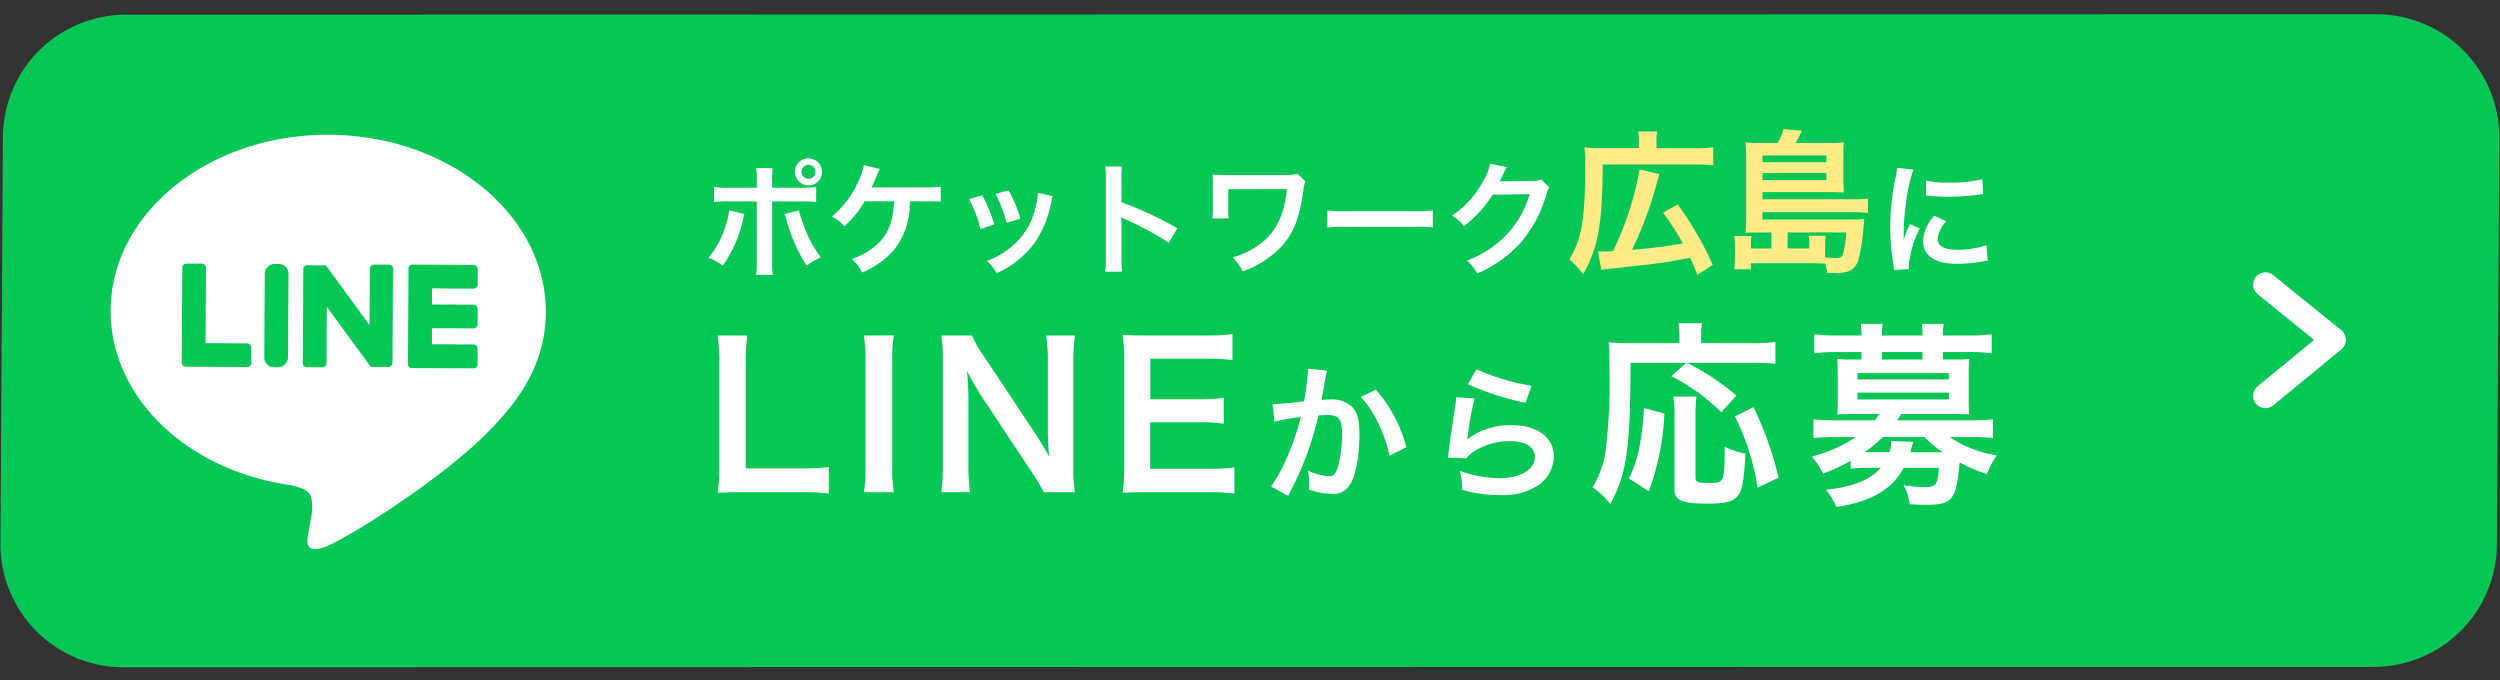 <svg xmlns="http://www.w3.org/2000/svg" width="304.769" height="82.958" viewBox="0 0 304.769 82.958">
  <rect x="0" y="0" width="304.769" height="82.958" fill="#333333" stroke="none"/>
  <g id="chb-line-btn-hi" transform="translate(-1342.116 1058.701)">
    <path id="パス_4372" data-name="パス 4372" d="M15,0,289.32-1.7a15,15,0,0,1,15,15V62.856a15,15,0,0,1-15,15L15,79.557a15,15,0,0,1-15-15V15A15,15,0,0,1,15,0Z" transform="matrix(1, 0.006, -0.006, 1, 1342.561, -1057)" fill="#06c655"/>
    <path id="パス_4373" data-name="パス 4373" d="M83.818,55.29c.065-11.869-11.777-21.588-26.4-21.671S30.835,43.13,30.77,54.994C30.713,65.636,40.1,74.6,52.836,76.356c.87.191,2.036.579,2.328,1.305a5.124,5.124,0,0,1,.074,2.4s-.322,1.871-.392,2.267c-.122.67-.548,2.61,2.288,1.444s15.328-8.91,20.927-15.284h0C81.925,64.309,83.792,60.041,83.818,55.29Z" transform="translate(1324.835 -1075.893)" fill="#fff"/>
    <path id="パス_4374" data-name="パス 4374" d="M122.014,82.647l-7.44-.03h0a.5.5,0,0,1-.5-.509h0l.065-11.555h0a.5.5,0,0,1,.5-.553h0l7.44.044a.5.5,0,0,1,.5.509v1.88a.513.513,0,0,1-.509.5l-5.064-.03V74.86l5.064.03a.509.509,0,0,1,.5.509v1.88a.509.509,0,0,1-.509.5L117,77.757v1.953l5.064.026a.509.509,0,0,1,.5.509v1.88a.5.5,0,0,1-.553.522Z" transform="translate(1277.776 -1096.446)" fill="#06c655"/>
    <path id="パス_4375" data-name="パス 4375" d="M58.656,82.331a.513.513,0,0,0,.509-.5v-1.88a.509.509,0,0,0-.509-.509l-5.06-.03.052-9.189a.513.513,0,0,0-.5-.509h-1.88a.5.5,0,0,0-.509.5L50.69,81.779h0a.5.5,0,0,0,.5.509h0Z" transform="translate(1313.581 -1096.282)" fill="#06c655"/>
    <rect id="長方形_475" data-name="長方形 475" width="12.591" height="2.893" rx="1.16" transform="matrix(0.006, -1, 1, 0.006, 1374.325, -1013.94)" fill="#06c655"/>
    <path id="パス_4376" data-name="パス 4376" d="M95.175,70H93.3a.509.509,0,0,0-.509.5l-.039,6.874-5.256-7.192-.039-.052h0l-.03-.035H85.281a.5.5,0,0,0-.6.335L84.62,82.008a.5.5,0,0,0,.5.509H87a.513.513,0,0,0,.509-.5l.035-6.874,5.264,7.192a.509.509,0,0,0,.131.126h0l.035.022h.061a.435.435,0,0,0,.131,0H95.04a.5.5,0,0,0,.509-.5L95.614,70.4A.5.5,0,0,0,95.175,70Z" transform="translate(1294.413 -1096.446)" fill="#06c655"/>
    <path id="パス_4417" data-name="パス 4417" d="M-63.84-2.784a25.328,25.328,0,0,1-3.408.168h-6.72V-15.288a21.884,21.884,0,0,1,.192-3.528H-77.4a23.4,23.4,0,0,1,.192,3.552V-2.808A19.043,19.043,0,0,1-77.4.36c.864-.048,1.7-.072,3.048-.072h7.1A23.3,23.3,0,0,1-63.84.456Zm4.272-16.032a17.93,17.93,0,0,1,.192,3.1V-2.808a18.108,18.108,0,0,1-.192,3.1h3.648a18.108,18.108,0,0,1-.192-3.1V-15.72a17.931,17.931,0,0,1,.192-3.1ZM-33.84.288a18.108,18.108,0,0,1-.192-3.1V-15.5a20.984,20.984,0,0,1,.192-3.312h-3.5a20.983,20.983,0,0,1,.192,3.312V-7.44c0,1.008.072,2.448.168,3.384-.528-.96-1.3-2.208-1.872-3.072l-6.072-9.144a13.163,13.163,0,0,1-1.464-2.544h-3.744a19.992,19.992,0,0,1,.192,3.1V-3.336A25.966,25.966,0,0,1-50.136.288h3.5a26.563,26.563,0,0,1-.192-3.6v-7.872c0-.552-.048-1.632-.072-2.088-.072-.888-.072-.888-.1-1.224.576,1.128,1.176,2.16,1.632,2.88l6.192,9.336A23.911,23.911,0,0,1-37.632.288ZM-14.4-2.736a22.953,22.953,0,0,1-3.072.168h-7.2V-8.232h5.856a18.806,18.806,0,0,1,3.12.168v-3.144a24.979,24.979,0,0,1-3.12.168h-5.832v-4.944h6.912a21.494,21.494,0,0,1,3.1.168v-3.168a25.642,25.642,0,0,1-3.1.168h-7.248c-1.464,0-2.088-.024-3.048-.072a21.233,21.233,0,0,1,.192,3.1V-2.808A19.414,19.414,0,0,1-28.032.36c.96-.048,1.608-.072,3.048-.072H-17.5a20.633,20.633,0,0,1,3.1.168Zm8.958-12.042v.342A27.7,27.7,0,0,1-5.91-10.8c-.99.144-3.168.36-3.834.36l.216,2.124a32.27,32.27,0,0,1,3.222-.576A30.536,30.536,0,0,1-8.052-3.8,19.665,19.665,0,0,1-9.924-.414L-7.836.738c.09-.18.09-.2.144-.306l.27-.54a38.6,38.6,0,0,0,2.16-5.058,38.077,38.077,0,0,0,1.1-3.906c.414-.036.684-.054,1.044-.054,1.422,0,1.836.486,1.836,2.142a15.994,15.994,0,0,1-.468,4.1c-.27.882-.558,1.224-1.08,1.224a7.447,7.447,0,0,1-2.628-.7,6.761,6.761,0,0,1,.18,1.53c0,.18-.018.432-.036.792A8.733,8.733,0,0,0-2.544.486a2.28,2.28,0,0,0,2-.81C.318-1.314.84-3.78.84-6.876c0-1.638-.234-2.5-.846-3.186a3.487,3.487,0,0,0-2.664-.954c-.342,0-.594.018-1.116.054.054-.234.054-.27.126-.666.252-1.35.252-1.35.306-1.728.054-.288.072-.378.108-.612a4.188,4.188,0,0,1,.144-.558ZM1-11.322a11.65,11.65,0,0,1,2.07,3.078,16.18,16.18,0,0,1,1.44,4.086L6.564-5.2a17.472,17.472,0,0,0-3.708-7.02ZM14.07-12.87a32.58,32.58,0,0,0,7.02,2.25l.738-2.07a27,27,0,0,1-6.714-2Zm-1.44,1.584a7.346,7.346,0,0,1-.108,1.044C12.2-8.118,11.91-6.12,11.766-5c-.09.684-.09.756-.144,1.08l2.268.072a3.918,3.918,0,0,1,.81-.774A8.192,8.192,0,0,1,19.182-5.94c1.908,0,3.042.72,3.042,1.926,0,1.53-1.764,2.592-4.3,2.592a14.531,14.531,0,0,1-4.842-.9A7.988,7.988,0,0,1,13.35,0a16.551,16.551,0,0,0,4.59.63A7.776,7.776,0,0,0,22.692-.594a4.383,4.383,0,0,0,1.854-3.474c0-2.3-2.016-3.816-5.076-3.816a8.531,8.531,0,0,0-5.454,1.71L13.98-6.21c.054-.27.054-.27.09-.522a38.088,38.088,0,0,1,.81-4.428ZM40.7-15.48l-1.848,1.632a23.09,23.09,0,0,1,6.1,4.392L46.8-11.5a30.567,30.567,0,0,0-6-3.984h7.944a23.226,23.226,0,0,1,2.808.12v-2.664a20.475,20.475,0,0,1-2.832.144H42.5v-1.032a5.42,5.42,0,0,1,.12-1.392h-2.9a6.179,6.179,0,0,1,.12,1.368v1.056H33.72a19.3,19.3,0,0,1-2.5-.12c.072.816.1,1.632.1,3.36a67.327,67.327,0,0,1-.5,10.152,11.66,11.66,0,0,1-1.56,4.176,9.207,9.207,0,0,1,2.16,2.064c2.016-3.744,2.448-6.792,2.472-17.232ZM36.12.168a31.351,31.351,0,0,0,1.9-9.48l-2.5-.648a29.89,29.89,0,0,1-.528,4.632,14.538,14.538,0,0,1-1.3,3.936ZM39.1-11.376a10.684,10.684,0,0,1,.144,2.232V-.12c0,1.44.84,1.8,4.176,1.8,2.04,0,3.024-.264,3.552-.936s.744-1.872.936-5.16a10.479,10.479,0,0,1-2.544-.84c0,4.32-.024,4.416-1.92,4.416-1.44,0-1.632-.1-1.632-.744V-9.12a17.321,17.321,0,0,1,.12-2.256Zm12.84,9.888a43.1,43.1,0,0,0-3.048-8.592l-2.28,1.128a28.814,28.814,0,0,1,2.76,8.688Zm8.784-1.08a12,12,0,0,1,2.088-.12h1.584c-1.32,1.512-3.456,2.352-6.7,2.664a8.649,8.649,0,0,1,1.3,2.112C63.216,1.44,65.784-.048,67.2-2.688h4.3C71.28-.48,71.136-.336,69.552-.336a14.589,14.589,0,0,1-2.4-.24,6.062,6.062,0,0,1,.768,2.328c.936.048,1.392.072,1.848.072,3.384,0,3.792-.5,4.248-5.16A20.394,20.394,0,0,0,77.328-1.92,9.922,9.922,0,0,1,78.552-4.2a14.682,14.682,0,0,1-3.144-.864A11.536,11.536,0,0,1,72.84-6.432h2.592a20.1,20.1,0,0,1,2.64.12v-2.28c-.792.072-1.536.12-2.712.12H66.384a7.1,7.1,0,0,0,.5-.768h6.384c.792,0,1.368.024,1.92.048a16.494,16.494,0,0,1-.072-1.656V-14.28c0-.672.024-1.152.072-1.68a16.316,16.316,0,0,1-1.9.072h-1.32V-16.8h3.312a17.44,17.44,0,0,1,2.64.168V-18.96a22.566,22.566,0,0,1-2.712.144h-3.24v-.12a6.642,6.642,0,0,1,.1-1.3H69.408a9.989,9.989,0,0,1,.072,1.3v.12H64.536v-.12a6.488,6.488,0,0,1,.1-1.3H61.944a6.8,6.8,0,0,1,.1,1.3v.12H58.968a22.146,22.146,0,0,1-2.688-.144v2.328a17.44,17.44,0,0,1,2.64-.168h3.12v.912H60.984a16.316,16.316,0,0,1-1.9-.072c.048.552.072,1.056.072,1.68v3.432c0,.624-.024,1.1-.072,1.656.552-.024,1.1-.048,1.9-.048h3.24a3.963,3.963,0,0,1-.6.768H58.9a26.981,26.981,0,0,1-2.712-.12v2.28a25.416,25.416,0,0,1,2.64-.12h2.52a17.18,17.18,0,0,1-5.376,2.376A7.735,7.735,0,0,1,57.36-1.968a25.19,25.19,0,0,0,3.36-1.56Zm9-3.864a14.475,14.475,0,0,0,2.232,1.848h-3.96c.192-.744.336-1.176.36-1.272l-2.688-.1a3.719,3.719,0,0,1-.216,1.368H62.424a17.38,17.38,0,0,0,2.232-1.848Zm-.24-9.456H64.536V-16.8H69.48Zm-7.92,1.656H72.7v.768H61.56Zm0,2.376H72.7v.84H61.56Z" transform="translate(1507 -998.984)" fill="#fff"/>
    <path id="パス_4416" data-name="パス 4416" d="M-72.49-9.555h-3.3a10.469,10.469,0,0,1-1.92-.1v1.845a14.863,14.863,0,0,1,1.89-.075h3.33V-.63a10.413,10.413,0,0,1-.09,1.7h2.04a12.785,12.785,0,0,1-.075-1.68V-7.89h3.465a14.987,14.987,0,0,1,1.9.075V-9.66a10.558,10.558,0,0,1-1.935.1h-3.435v-.8a12.405,12.405,0,0,1,.06-1.59H-72.58a8.3,8.3,0,0,1,.09,1.545ZM-75.85-6.8a7.371,7.371,0,0,1-.435,1.83,10.755,10.755,0,0,1-2.1,3.945,6.542,6.542,0,0,1,1.74.975,15.447,15.447,0,0,0,2.52-5.835c.06-.27.075-.285.12-.465Zm6.735.45a3.838,3.838,0,0,1,.24.69,20.022,20.022,0,0,0,2.46,5.61A9.919,9.919,0,0,1-64.69-1.08a14.089,14.089,0,0,1-2.13-4.035,10.474,10.474,0,0,1-.525-1.68Zm2.925-6.795a1.645,1.645,0,0,0-1.65,1.65,1.665,1.665,0,0,0,1.65,1.65,1.645,1.645,0,0,0,1.65-1.65A1.645,1.645,0,0,0-66.19-13.14Zm0,.795a.845.845,0,0,1,.855.855.864.864,0,0,1-.855.855.864.864,0,0,1-.855-.855A.864.864,0,0,1-66.19-12.345Zm14.22,4.44c.465.015.8.015.99.015a5.37,5.37,0,0,1,.915.045V-9.69a12.022,12.022,0,0,1-1.89.09c-6.12,0-6.12,0-6.555.015.18-.375.33-.7.45-.975.45-1.05.45-1.05.57-1.29l-1.95-.465a7.671,7.671,0,0,1-.75,2.145,11.137,11.137,0,0,1-3.165,4.125,4.678,4.678,0,0,1,1.53,1.185,12.375,12.375,0,0,0,2.49-3.045h3.6c-.15,2.55-.78,4.1-2.145,5.31A8.465,8.465,0,0,1-60.925-.87,4.457,4.457,0,0,1-59.68.78a10.317,10.317,0,0,0,3.9-2.745,8.959,8.959,0,0,0,1.935-5.55c.015-.24.015-.24.03-.39Zm5.37-.255a15.007,15.007,0,0,1,1.365,3.63l1.695-.54a17.3,17.3,0,0,0-1.47-3.555Zm3.21-.63a16.494,16.494,0,0,1,1.365,3.525l1.665-.525a14.736,14.736,0,0,0-1.455-3.45Zm5.16-.15a6.654,6.654,0,0,1-.27,1.725A8.625,8.625,0,0,1-41.9-2.01a9.73,9.73,0,0,1-2.55,1.38,5.448,5.448,0,0,1,1.2,1.485A11.514,11.514,0,0,0-38.68-2.76a12.8,12.8,0,0,0,2.07-5,3.157,3.157,0,0,1,.21-.765ZM-27.97.675A16.49,16.49,0,0,1-28.03-.99V-4.95a7.755,7.755,0,0,0-.06-1.02,4.846,4.846,0,0,0,.51.255A35.489,35.489,0,0,1-22.27-2.85l1.05-1.77a44.069,44.069,0,0,0-6.81-3.165v-2.79a10.055,10.055,0,0,1,.06-1.575h-2.055a9.642,9.642,0,0,1,.09,1.53V-1a10.105,10.105,0,0,1-.09,1.68Zm21.375-11.94A6.26,6.26,0,0,1-8.44-11.1H-15.7a12.282,12.282,0,0,1-1.245-.075A9.081,9.081,0,0,1-16.9-9.96v2.865a9.034,9.034,0,0,1-.06,1.29l2.01-.015a6.905,6.905,0,0,1-.06-1.32V-9.375l7.14-.015c-.3,3.255-1.425,5.46-3.57,6.915a9.8,9.8,0,0,1-3.045,1.4A6.447,6.447,0,0,1-13.255.645,12.192,12.192,0,0,0-8.6-2.325C-7.045-4-6.34-5.775-5.86-9.285A4.1,4.1,0,0,1-5.6-10.35Zm3.66,6.555A16.467,16.467,0,0,1-.49-4.785H7.475A16.467,16.467,0,0,1,9.92-4.71V-6.8a14.731,14.731,0,0,1-2.43.105H-.505A14.731,14.731,0,0,1-2.935-6.8Zm26.1-5.835a2.657,2.657,0,0,1-1.1.15l-3.285.045c-.285,0-.525.015-.72.03a3.537,3.537,0,0,0,.24-.48l.195-.39a3.028,3.028,0,0,1,.195-.42,3.067,3.067,0,0,1,.255-.465L16.9-12.48a5.6,5.6,0,0,1-.765,1.98,11.539,11.539,0,0,1-3.885,4.35A3.985,3.985,0,0,1,13.7-4.86,14.682,14.682,0,0,0,17.21-8.7l4.515-.075a11.878,11.878,0,0,1-4.38,6.33A13.508,13.508,0,0,1,14.06-.675,4.622,4.622,0,0,1,15.335.9a15.153,15.153,0,0,0,5.34-3.81A15.558,15.558,0,0,0,23.75-8.7a2.822,2.822,0,0,1,.375-.9ZM67.96.36c-.015-.2-.015-.315-.015-.405A12.314,12.314,0,0,1,69.28-4.59l-1.2-.54a15.3,15.3,0,0,0-.78,1.98c.015-.375.03-.5.03-.825a25.044,25.044,0,0,1,.225-3.315,20.68,20.68,0,0,1,.945-4.485l-1.98-.21a9.815,9.815,0,0,1-.225,1.4,28.8,28.8,0,0,0-.615,5.865A26.164,26.164,0,0,0,66.07-.24c.045.345.06.435.075.705Zm2.07-8.985a17.806,17.806,0,0,0,2.7.165,26.868,26.868,0,0,0,3.21-.18c.72-.09.945-.12,1.065-.135l-.09-1.815a16.541,16.541,0,0,1-4.08.4,10.815,10.815,0,0,1-2.775-.24ZM71.065-6.15a4.9,4.9,0,0,0-1.38,3.09,2.513,2.513,0,0,0,.45,1.47C70.795-.7,72-.285,73.855-.285a18.5,18.5,0,0,0,3.1-.285,5.013,5.013,0,0,1,.615-.09l-.15-1.905a10.541,10.541,0,0,1-3.57.57c-1.56,0-2.385-.45-2.385-1.3a3.393,3.393,0,0,1,1.065-2.16Z" transform="translate(1506.866 -1026.258)" fill="#fff"/>
    <path id="パス_4425" data-name="パス 4425" d="M30.465,1.007c.209-.038.323-.057.665-.095C34.246.57,36.013.38,36.45.323c2.052-.266,2.2-.285,4.845-.8.361.779.494,1.1.874,2.09L44.05.4a39.759,39.759,0,0,0-4.275-7.372L37.989-5.966A33.716,33.716,0,0,1,40.4-2.223a59.324,59.324,0,0,1-6.194.779,45.366,45.366,0,0,0,3.04-8.189c.133-.437.152-.532.3-1.026l-2.413-.589A38.046,38.046,0,0,1,31.89-1.273c-.4.019-1.121.038-1.349.038a4.636,4.636,0,0,1-.494-.019Zm4.579-14.839H30.389a14.753,14.753,0,0,1-1.976-.1c.057.665.076,1.292.076,2.717,0,5.985-.437,8.493-1.919,10.944A10.46,10.46,0,0,1,28.242,1.52c1.824-3.1,2.375-6.232,2.394-13.357H41.9a15.9,15.9,0,0,1,2.2.1v-2.2a15.772,15.772,0,0,1-2.2.114H37.191v-.912a4.454,4.454,0,0,1,.095-1.121H34.949a4.59,4.59,0,0,1,.1,1.083ZM51.194-1.6H48.705v-.589a4.708,4.708,0,0,1,.057-.931H46.653a7.337,7.337,0,0,1,.1,1.159V-.646A9.575,9.575,0,0,1,46.634.931h2.071V.19h7.144c.4,0,.608,0,.836.019.665.019.665.019,1.083.038A5.865,5.865,0,0,1,58,1.368c.437.019.684.019.855.019a4.964,4.964,0,0,0,1.805-.228A2.131,2.131,0,0,0,61.739-.019a17.136,17.136,0,0,0,.608-3.4c.1-.969.1-.969.114-1.159,0-.114.019-.209.019-.247.019-.19.019-.209.038-.38a9.381,9.381,0,0,1-1.425.076H50.111v-.893H61.15a13.236,13.236,0,0,1,1.824.1V-7.7a11.273,11.273,0,0,1-1.786.1H50.111v-.874h8.322c.589,0,1.064.019,1.6.057-.038-.475-.057-.912-.057-1.52v-3.135a10.867,10.867,0,0,1,.057-1.463,12.326,12.326,0,0,1-1.634.076H54.12a13.333,13.333,0,0,0,.8-1.482l-2.242-.209a7.815,7.815,0,0,1-.722,1.691h-2.3a12.7,12.7,0,0,1-1.634-.076,15.437,15.437,0,0,1,.1,1.71v7.353c0,.874-.038,1.387-.076,1.957.494-.038.817-.038,1.52-.038h1.634Zm1.976,0V-3.553h7.163a14.1,14.1,0,0,1-.38,2.527c-.133.456-.323.589-.855.589a11.53,11.53,0,0,1-1.349-.095V-1.995a9.151,9.151,0,0,1,.057-1.159H55.735a7.132,7.132,0,0,1,.076.95V-1.6ZM50.111-12.122v-.817H57.9v.817Zm0,1.33H57.9v.855h-7.79Z" transform="translate(1506.866 -1026.808)" fill="#ffeb88"/>
    <path id="パス_4377" data-name="パス 4377" d="M3343.425-51.945a1.5,1.5,0,0,1-1.16-.548,1.5,1.5,0,0,1,.207-2.111l6.888-5.66-6.879-5.571a1.5,1.5,0,0,1-.222-2.11,1.5,1.5,0,0,1,2.11-.222l8.308,6.728a1.5,1.5,0,0,1,.556,1.16,1.5,1.5,0,0,1-.548,1.164l-8.308,6.827A1.5,1.5,0,0,1,3343.425-51.945Z" transform="translate(-1725.134 -957)" fill="#fff"/>
  </g>
</svg>
